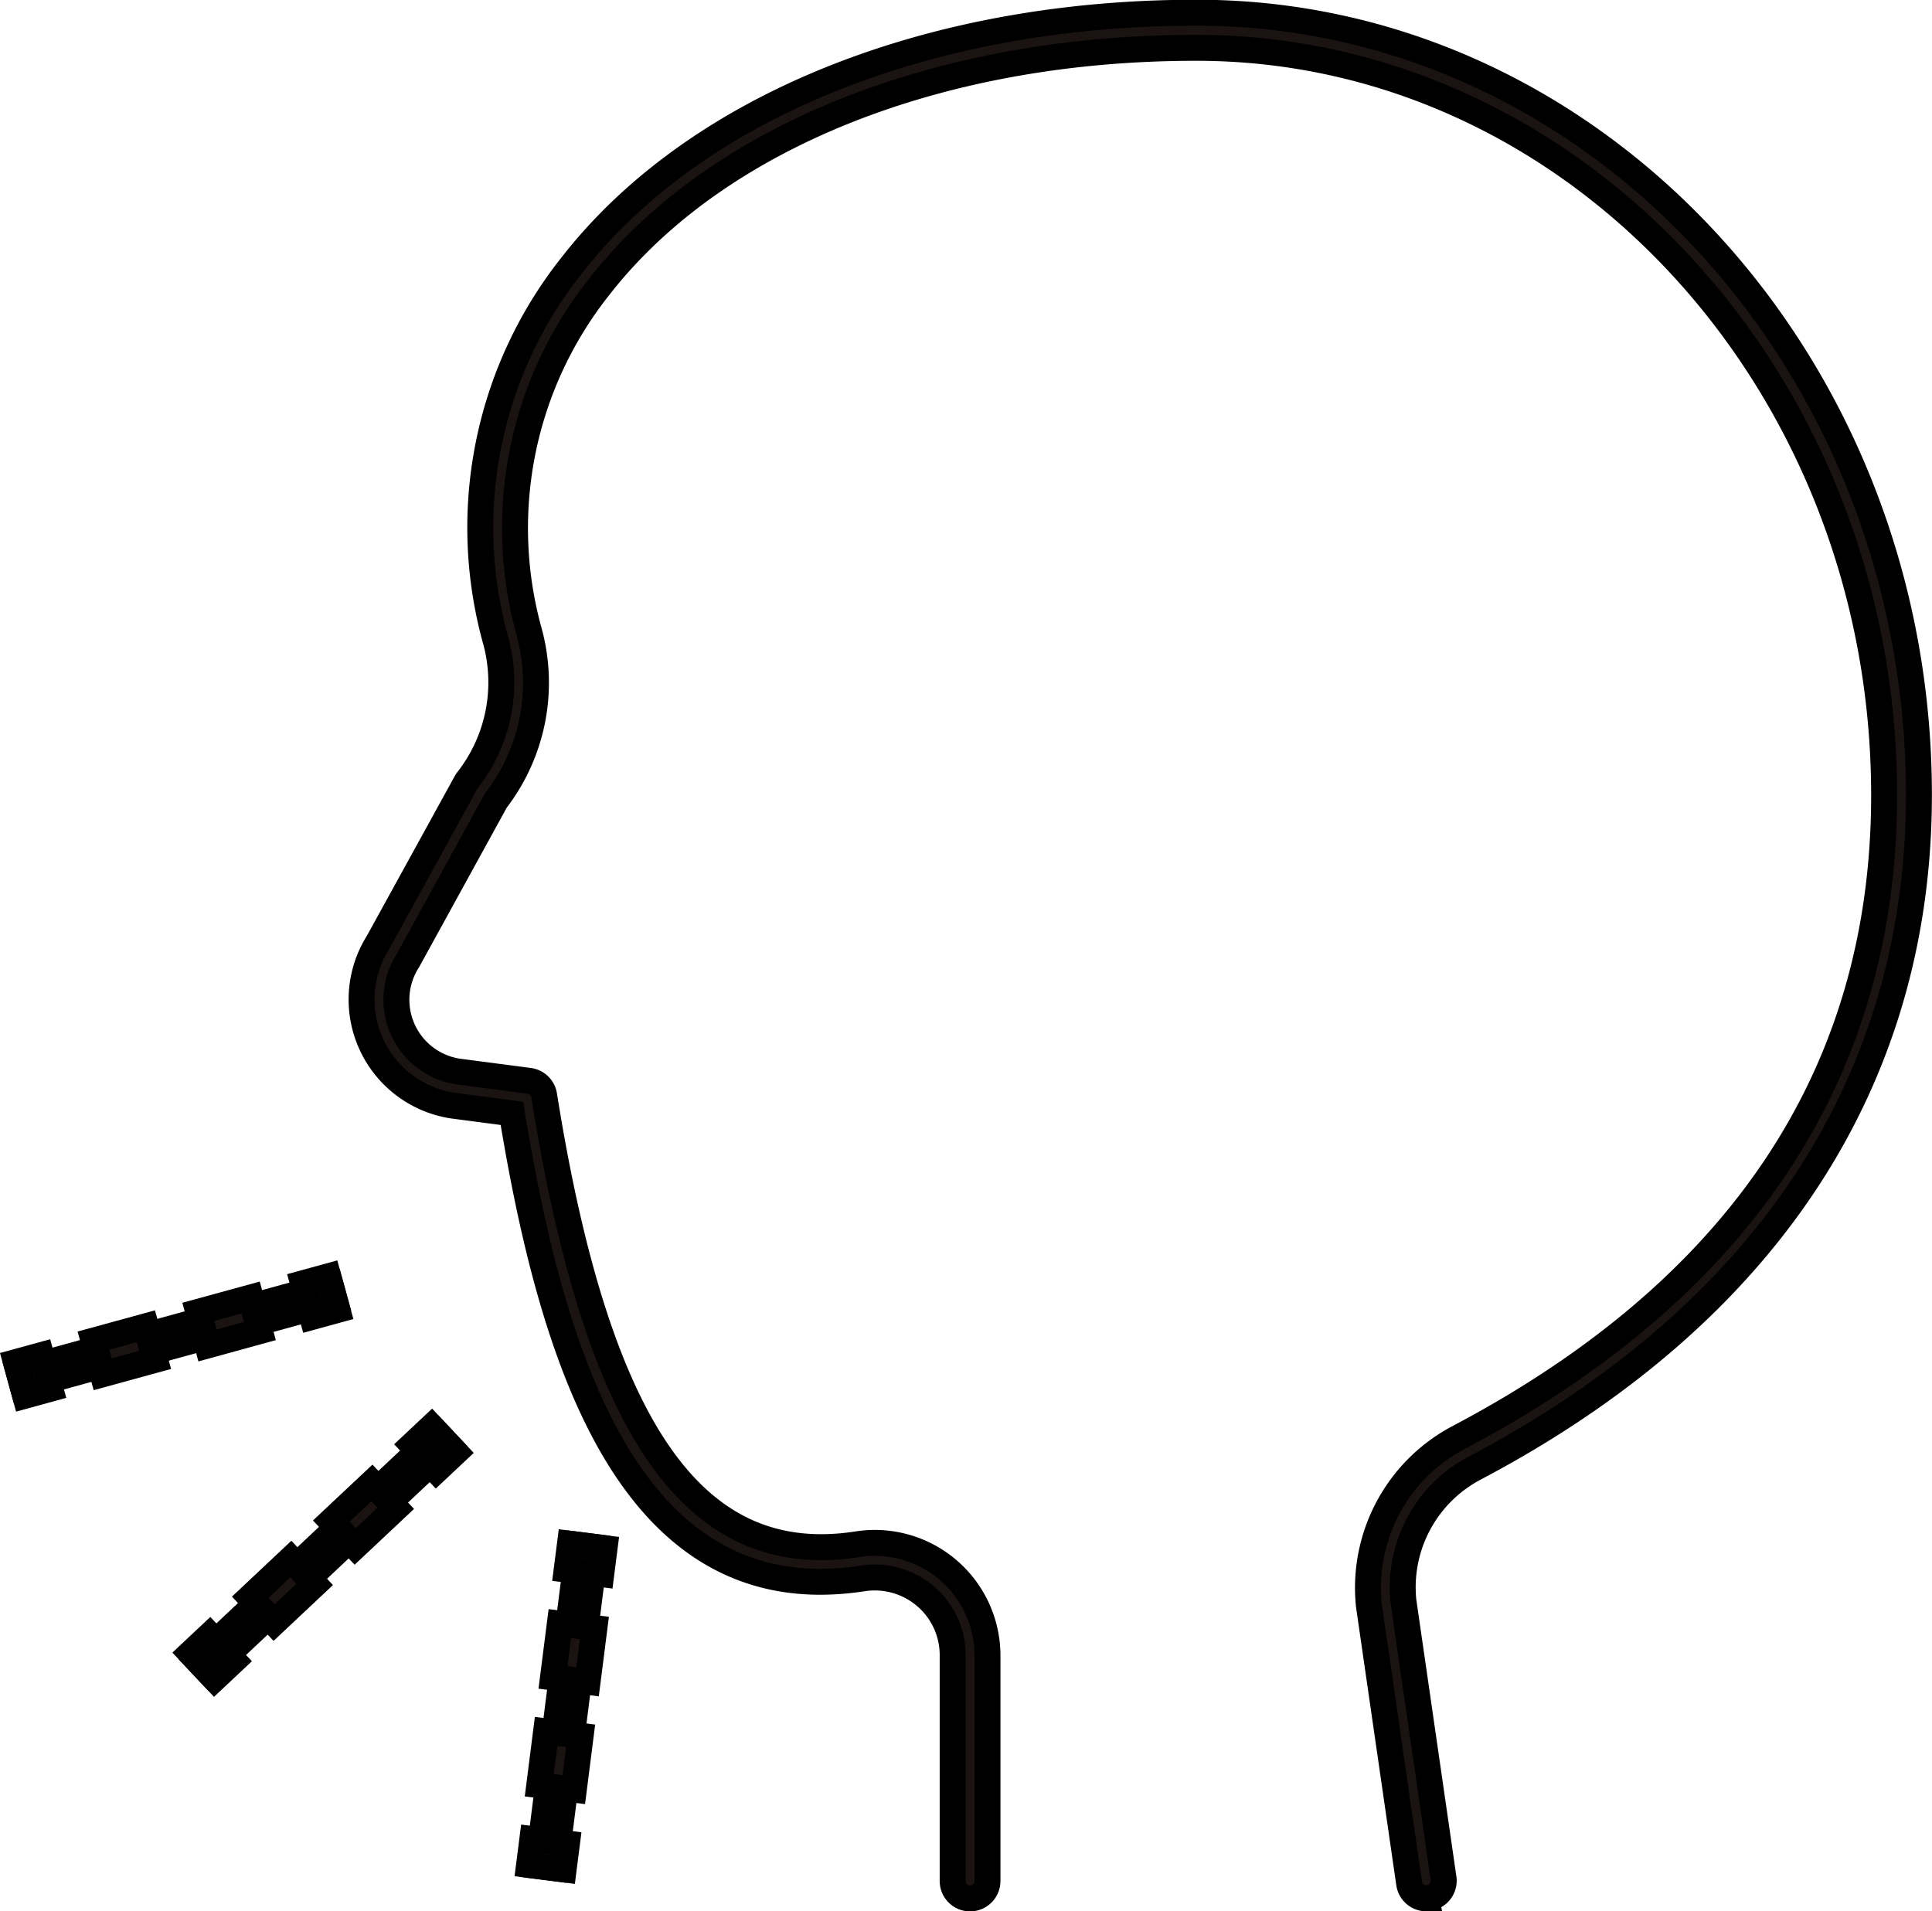 <svg xmlns="http://www.w3.org/2000/svg" width="37.271" height="36.875" viewBox="0 0 37.271 36.875">
  <g id="icon_cough" transform="translate(-1113.619 -60.368)">
    <path id="パス_366" data-name="パス 366" d="M1154.292,96.993a.336.336,0,0,1-.332-.288l-.776-5.361a3.278,3.278,0,0,1,1.739-3.247c5.441-2.873,8.2-7.04,8.2-12.386,0-7.936-5.937-14.4-13.233-14.42h-.047c-4.955,0-9.254,1.72-11.505,4.608a7.481,7.481,0,0,0-1.354,6.658,3.727,3.727,0,0,1-.642,3.255l-1.694,3.084a1.4,1.4,0,0,0,.956,2.143l1.381.181a.336.336,0,0,1,.288.28c1.033,6.476,2.9,9.147,6.042,8.661a2.174,2.174,0,0,1,2.511,2.145v4.352a.336.336,0,1,1-.672,0V92.3a1.494,1.494,0,0,0-.522-1.135,1.509,1.509,0,0,0-1.213-.345,5.378,5.378,0,0,1-.82.065c-3.9,0-5.24-4.722-5.948-9.037l-1.141-.15a2.07,2.07,0,0,1-1.44-3.15l1.7-3.091a.35.35,0,0,1,.033-.048,3.057,3.057,0,0,0,.533-2.692,8.132,8.132,0,0,1,1.476-7.237c2.378-3.049,6.875-4.867,12.036-4.867h.047c7.667.016,13.9,6.787,13.9,15.093,0,5.535-2.96,10.024-8.559,12.98a2.6,2.6,0,0,0-1.386,2.571l.774,5.347a.335.335,0,0,1-.333.384Z" transform="translate(-13.157 0)" fill="#1a1311" stroke="#000" stroke-width="0.5"/>
    <g id="グループ_206" data-name="グループ 206" transform="translate(1117.298 87.898)">
      <g id="グループ_205" data-name="グループ 205" transform="translate(0 0)">
        <rect id="長方形_236" data-name="長方形 236" width="6.374" height="0.336" transform="translate(0.117 4.489) rotate(-43.26)" fill="#1a1311" stroke="#000" stroke-width="0.5"/>
        <g id="グループ_204" data-name="グループ 204">
          <rect id="長方形_237" data-name="長方形 237" width="0.505" height="0.673" transform="translate(4.278 0.345) rotate(-43.2)" fill="#1a1311" stroke="#000" stroke-width="0.5"/>
          <path id="パス_367" data-name="パス 367" d="M1127.833,147.646l-.46-.49.782-.735.46.49Zm1.564-1.469-.461-.49.783-.735.46.49Z" transform="translate(-1126.224 -143.872)" fill="#1a1311" stroke="#000" stroke-width="0.5"/>
          <rect id="長方形_238" data-name="長方形 238" width="0.504" height="0.672" transform="translate(0 4.364) rotate(-43.219)" fill="#1a1311" stroke="#000" stroke-width="0.5"/>
        </g>
      </g>
    </g>
    <g id="グループ_209" data-name="グループ 209" transform="translate(1123.825 90.151)">
      <g id="グループ_208" data-name="グループ 208">
        <rect id="長方形_239" data-name="長方形 239" width="6.249" height="0.336" transform="translate(0.168 6.22) rotate(-82.764)" fill="#1a1311" stroke="#000" stroke-width="0.5"/>
        <g id="グループ_207" data-name="グループ 207">
          <rect id="長方形_240" data-name="長方形 240" width="0.504" height="0.673" transform="translate(0.726 0.5) rotate(-82.736)" fill="#1a1311" stroke="#000" stroke-width="0.5"/>
          <path id="パス_368" data-name="パス 368" d="M1144.614,156.223l-.667-.085.132-1.039.667.085Zm.265-2.079-.667-.085.132-1.039.667.085Z" transform="translate(-1143.75 -151.479)" fill="#1a1311" stroke="#000" stroke-width="0.5"/>
          <rect id="長方形_241" data-name="長方形 241" width="0.504" height="0.673" transform="translate(0 6.198) rotate(-82.736)" fill="#1a1311" stroke="#000" stroke-width="0.5"/>
        </g>
      </g>
    </g>
    <g id="グループ_212" data-name="グループ 212" transform="translate(1113.926 84.992)">
      <g id="グループ_211" data-name="グループ 211">
        <path id="パス_369" data-name="パス 369" d="M1114.147,135.56l-.089-.324,6.026-1.654.089.324Z" transform="translate(-1114.013 -133.42)" fill="#1a1311" stroke="#000" stroke-width="0.5"/>
        <g id="グループ_210" data-name="グループ 210">
          <rect id="長方形_242" data-name="長方形 242" width="0.504" height="0.673" transform="translate(5.539 0.133) rotate(-15.346)" fill="#1a1311" stroke="#000" stroke-width="0.5"/>
          <path id="パス_370" data-name="パス 370" d="M1118.556,135.8l-.178-.649,1.011-.277.178.649Zm2.021-.555-.178-.649,1.011-.277.178.648Z" transform="translate(-1116.881 -133.911)" fill="#1a1311" stroke="#000" stroke-width="0.5"/>
          <rect id="長方形_243" data-name="長方形 243" width="0.504" height="0.673" transform="translate(0 1.654) rotate(-15.346)" fill="#1a1311" stroke="#000" stroke-width="0.5"/>
        </g>
      </g>
    </g>
  </g>
</svg>
